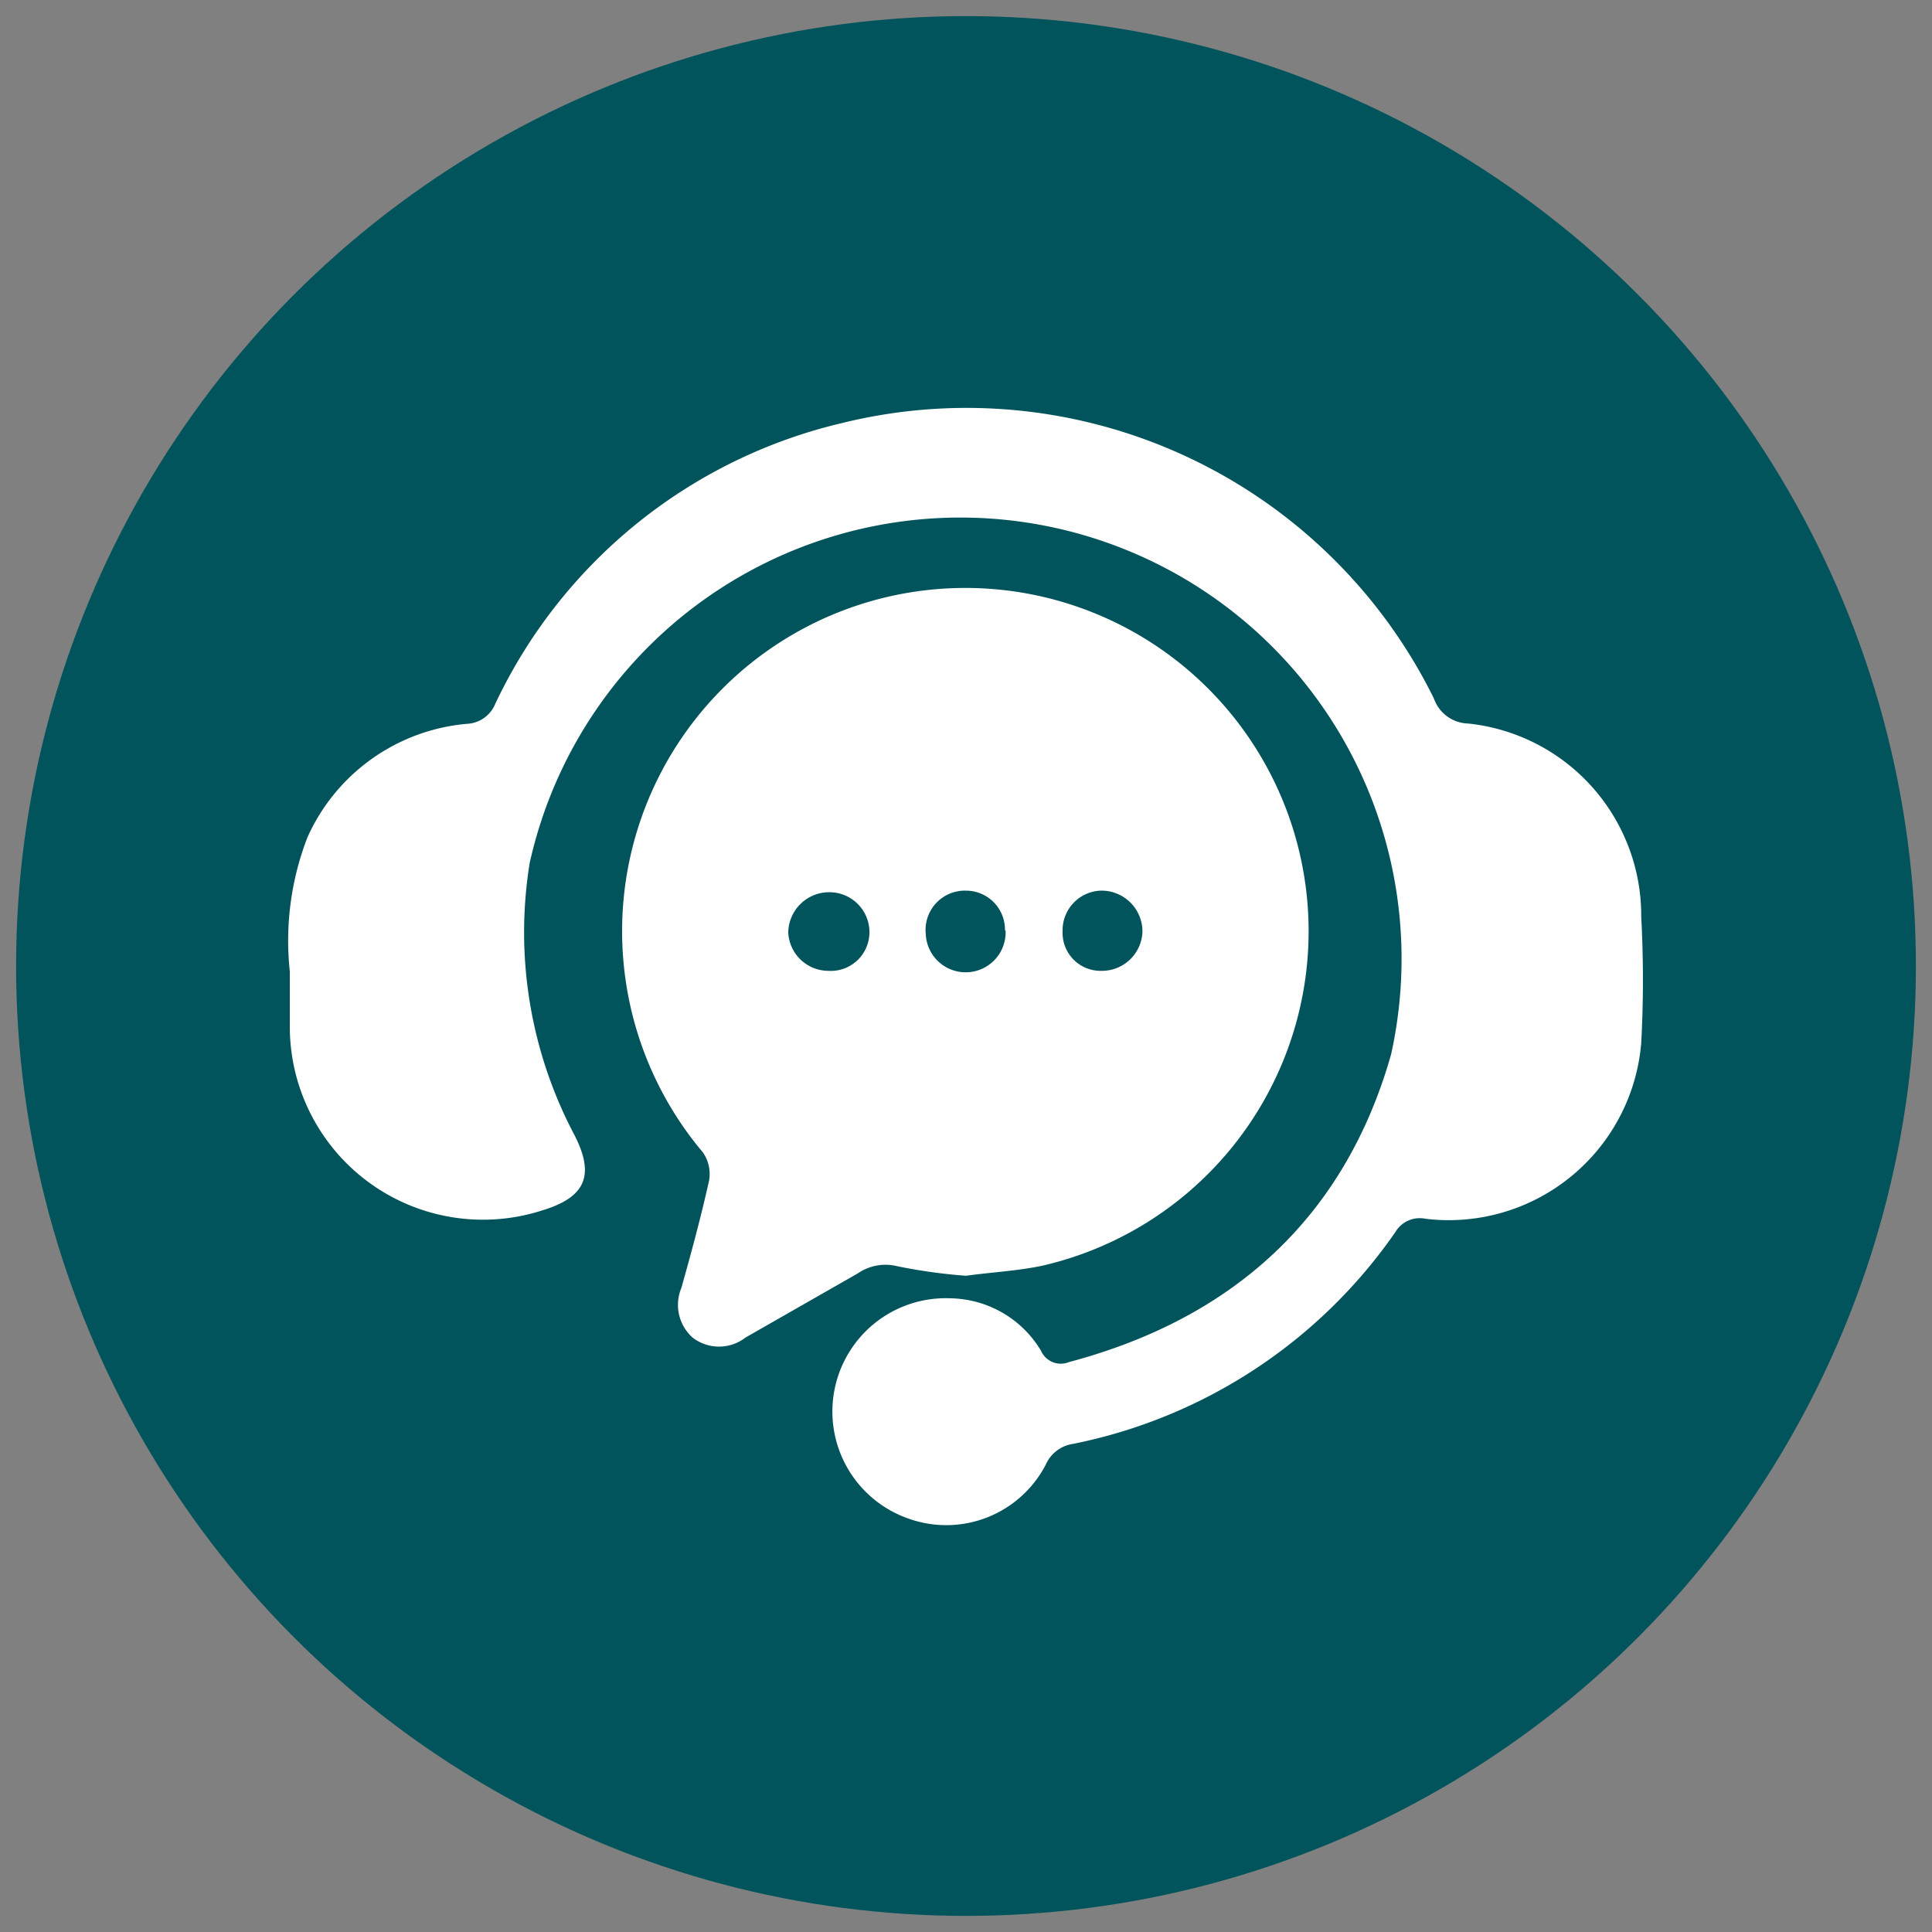 <svg id="Layer_1" data-name="Layer 1" xmlns="http://www.w3.org/2000/svg" viewBox="0 0 60 60"><rect x="0" y="0" width="60" height="60" fill="#808080" stroke="none"/><defs><style>.cls-1{fill:#01545c;}.cls-2{fill:#fff;}</style></defs><circle class="cls-1" cx="30" cy="30" r="29.5"/><path class="cls-2" d="M9,30.16A8.88,8.88,0,0,1,9.55,26a6,6,0,0,1,4.94-3.52,1,1,0,0,0,.89-.62A15.94,15.94,0,0,1,26.1,13.15a16.18,16.18,0,0,1,18.43,8.54,1.16,1.16,0,0,0,1.07.78,6,6,0,0,1,5.37,6,36.62,36.62,0,0,1,0,3.92,6,6,0,0,1-6.7,5.46.88.88,0,0,0-.94.42,16,16,0,0,1-10,6.57,1.1,1.1,0,0,0-.85.64,3.48,3.48,0,0,1-4.27,1.68,3.52,3.52,0,0,1,1.31-6.84,3.34,3.34,0,0,1,2.81,1.63.67.67,0,0,0,.87.35c5.08-1.35,8.56-4.48,10-9.55A13.7,13.7,0,1,0,16.45,26.8a13.46,13.46,0,0,0,1.39,8.45c.64,1.25.35,1.93-1,2.34A6,6,0,0,1,9,31.92C9,31.33,9,30.75,9,30.16Z"/><path class="cls-2" d="M30,39.62a16.61,16.61,0,0,1-2.15-.3,1.51,1.51,0,0,0-1.2.22l-3.5,2a1.34,1.34,0,0,1-1.64,0A1.36,1.36,0,0,1,21.16,40c.31-1.1.61-2.21.86-3.33a1.18,1.18,0,0,0-.19-.88,10.66,10.66,0,1,1,10.53,3.52C31.59,39.47,30.8,39.51,30,39.62Zm1.21-10.74A1.21,1.21,0,0,0,30,27.66,1.22,1.22,0,0,0,28.75,29a1.24,1.24,0,0,0,2.48-.09Zm-5.49,1.27A1.2,1.2,0,0,0,27,29a1.24,1.24,0,0,0-1.2-1.29,1.27,1.27,0,0,0-1.32,1.25A1.25,1.25,0,0,0,25.74,30.15Zm8.47,0a1.26,1.26,0,0,0,1.29-1.21,1.27,1.27,0,0,0-1.3-1.28A1.23,1.23,0,0,0,33,28.92,1.18,1.18,0,0,0,34.21,30.15Z"/></svg>